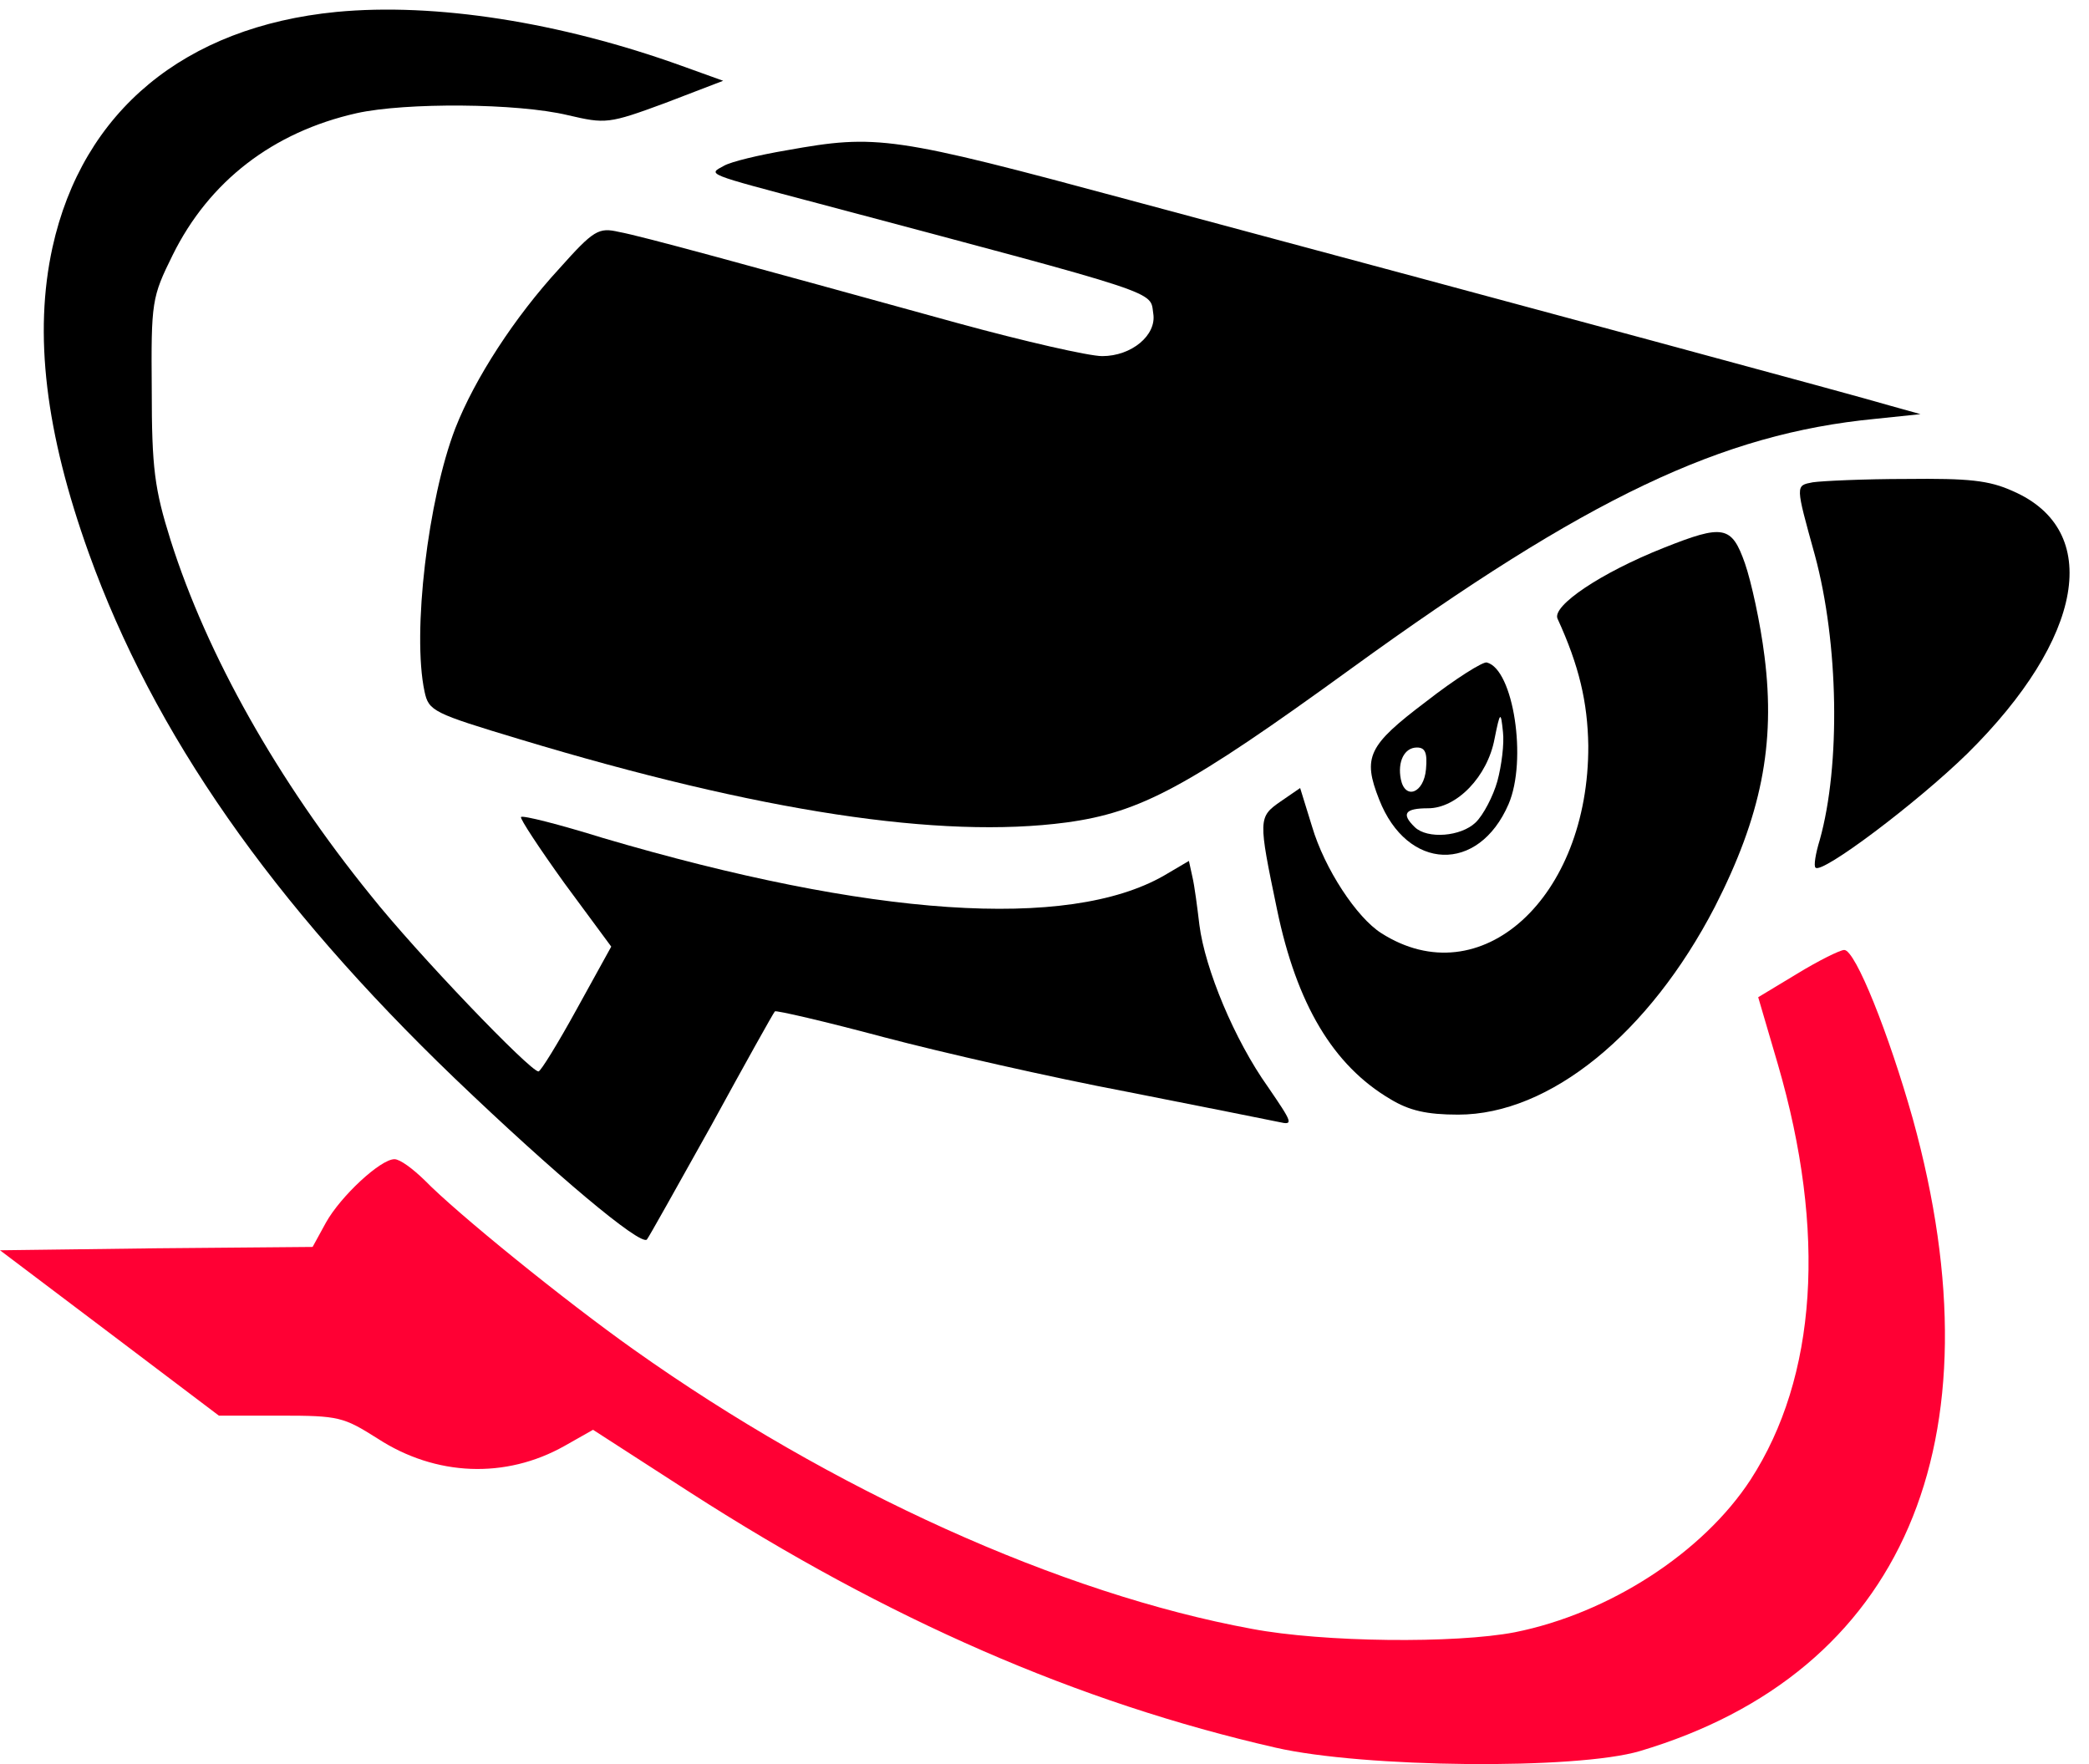 <?xml version="1.0" encoding="UTF-8"?> <svg xmlns="http://www.w3.org/2000/svg" width="45" height="38" viewBox="0 0 45 38" fill="none"><path d="M7.246 0.257C3.977 0.577 1.778 2.394 1.13 5.331C0.723 7.191 0.979 9.314 1.913 11.916C3.314 15.812 5.86 19.446 9.793 23.226C11.947 25.29 13.8 26.845 13.935 26.7C13.966 26.671 14.583 25.566 15.322 24.243C16.045 22.92 16.662 21.815 16.692 21.786C16.708 21.757 17.777 22.004 19.028 22.339C20.293 22.673 22.658 23.211 24.27 23.516C25.882 23.836 27.359 24.127 27.555 24.17C27.871 24.243 27.841 24.185 27.314 23.414C26.59 22.397 25.958 20.87 25.837 19.926C25.792 19.548 25.732 19.082 25.687 18.893L25.611 18.545L25.069 18.864C23.005 20.042 18.756 19.751 12.986 18.05C12.052 17.76 11.254 17.556 11.224 17.6C11.194 17.629 11.615 18.268 12.158 19.024L13.167 20.391L12.429 21.728C12.022 22.47 11.646 23.08 11.6 23.08C11.42 23.08 8.979 20.536 7.985 19.286C5.981 16.815 4.459 14.111 3.676 11.64C3.329 10.535 3.269 10.084 3.269 8.398C3.254 6.494 3.269 6.406 3.721 5.491C4.505 3.906 5.876 2.845 7.683 2.438C8.738 2.205 11.148 2.22 12.233 2.481C13.047 2.67 13.107 2.67 14.327 2.22L15.578 1.74L14.689 1.42C12.067 0.475 9.371 0.054 7.246 0.257Z" fill="black"></path><path d="M16.949 3.237C16.346 3.339 15.743 3.484 15.593 3.572C15.246 3.761 15.171 3.732 17.642 4.386C25.129 6.377 24.768 6.261 24.843 6.755C24.918 7.22 24.376 7.671 23.743 7.671C23.457 7.671 22.056 7.351 20.625 6.959C15.984 5.68 13.815 5.083 13.333 4.996C12.896 4.895 12.791 4.953 12.052 5.781C11.088 6.828 10.229 8.151 9.808 9.226C9.22 10.753 8.874 13.631 9.145 14.896C9.235 15.317 9.325 15.361 11.209 15.928C16.361 17.483 20.263 18.079 22.975 17.716C24.572 17.498 25.581 16.96 29.106 14.402C34.199 10.709 37.091 9.343 40.39 9.023L41.37 8.921L40.692 8.732C40.014 8.529 33.234 6.697 24.346 4.313C19.224 2.932 18.892 2.888 16.949 3.237Z" fill="black"></path><path d="M39.05 10.389C38.673 10.462 38.673 10.433 39.095 11.959C39.607 13.849 39.652 16.48 39.2 18.094C39.11 18.385 39.065 18.661 39.11 18.69C39.245 18.835 41.294 17.294 42.379 16.233C44.895 13.747 45.302 11.421 43.358 10.578C42.846 10.346 42.409 10.302 41.068 10.317C40.164 10.317 39.245 10.36 39.05 10.389Z" fill="black"></path><path d="M35.841 11.8C34.485 12.337 33.43 13.05 33.551 13.326C34.018 14.343 34.199 15.128 34.214 16.059C34.229 19.344 31.893 21.466 29.754 20.1C29.227 19.766 28.534 18.719 28.263 17.803L28.007 16.975L27.585 17.265C27.103 17.6 27.103 17.643 27.509 19.591C27.931 21.626 28.715 22.949 29.95 23.676C30.357 23.923 30.733 24.01 31.411 24.01C33.385 24.01 35.524 22.266 36.941 19.533C37.935 17.585 38.251 16.044 38.01 14.14C37.92 13.413 37.724 12.526 37.588 12.134C37.302 11.32 37.121 11.291 35.841 11.8Z" fill="black"></path><path d="M30.718 15.114C29.468 16.059 29.348 16.306 29.709 17.222C30.312 18.763 31.848 18.821 32.496 17.323C32.903 16.379 32.602 14.416 32.029 14.271C31.954 14.242 31.351 14.62 30.718 15.114ZM32.255 16.829C32.165 17.149 31.954 17.556 31.788 17.716C31.472 18.021 30.749 18.079 30.477 17.818C30.176 17.527 30.267 17.411 30.764 17.411C31.381 17.411 32.044 16.727 32.195 15.913C32.315 15.317 32.33 15.317 32.376 15.768C32.406 16.015 32.346 16.495 32.255 16.829ZM30.718 16.568C30.673 17.091 30.267 17.236 30.176 16.786C30.101 16.408 30.251 16.102 30.523 16.102C30.703 16.102 30.749 16.219 30.718 16.568Z" fill="black"></path><path d="M38.718 20.972L37.874 21.481L38.296 22.92C39.351 26.54 39.14 29.665 37.709 31.875C36.684 33.445 34.666 34.753 32.632 35.16C31.351 35.407 28.504 35.378 26.967 35.087C22.854 34.332 17.928 32.107 13.649 29.069C12.173 28.023 9.838 26.133 9.145 25.421C8.889 25.173 8.617 24.97 8.497 24.97C8.196 24.97 7.337 25.769 7.021 26.336L6.734 26.86L3.375 26.889L0 26.932L2.35 28.706L4.715 30.494H6.041C7.307 30.494 7.397 30.523 8.135 30.988C9.386 31.802 10.892 31.86 12.158 31.148L12.775 30.799L14.87 32.151C19.118 34.884 23.216 36.672 27.479 37.646C29.378 38.082 33.958 38.126 35.328 37.719C40.993 36.032 43.132 31.075 41.204 24.098C40.692 22.281 39.969 20.463 39.728 20.463C39.637 20.463 39.17 20.696 38.718 20.972Z" fill="#FF0034"></path></svg> 
